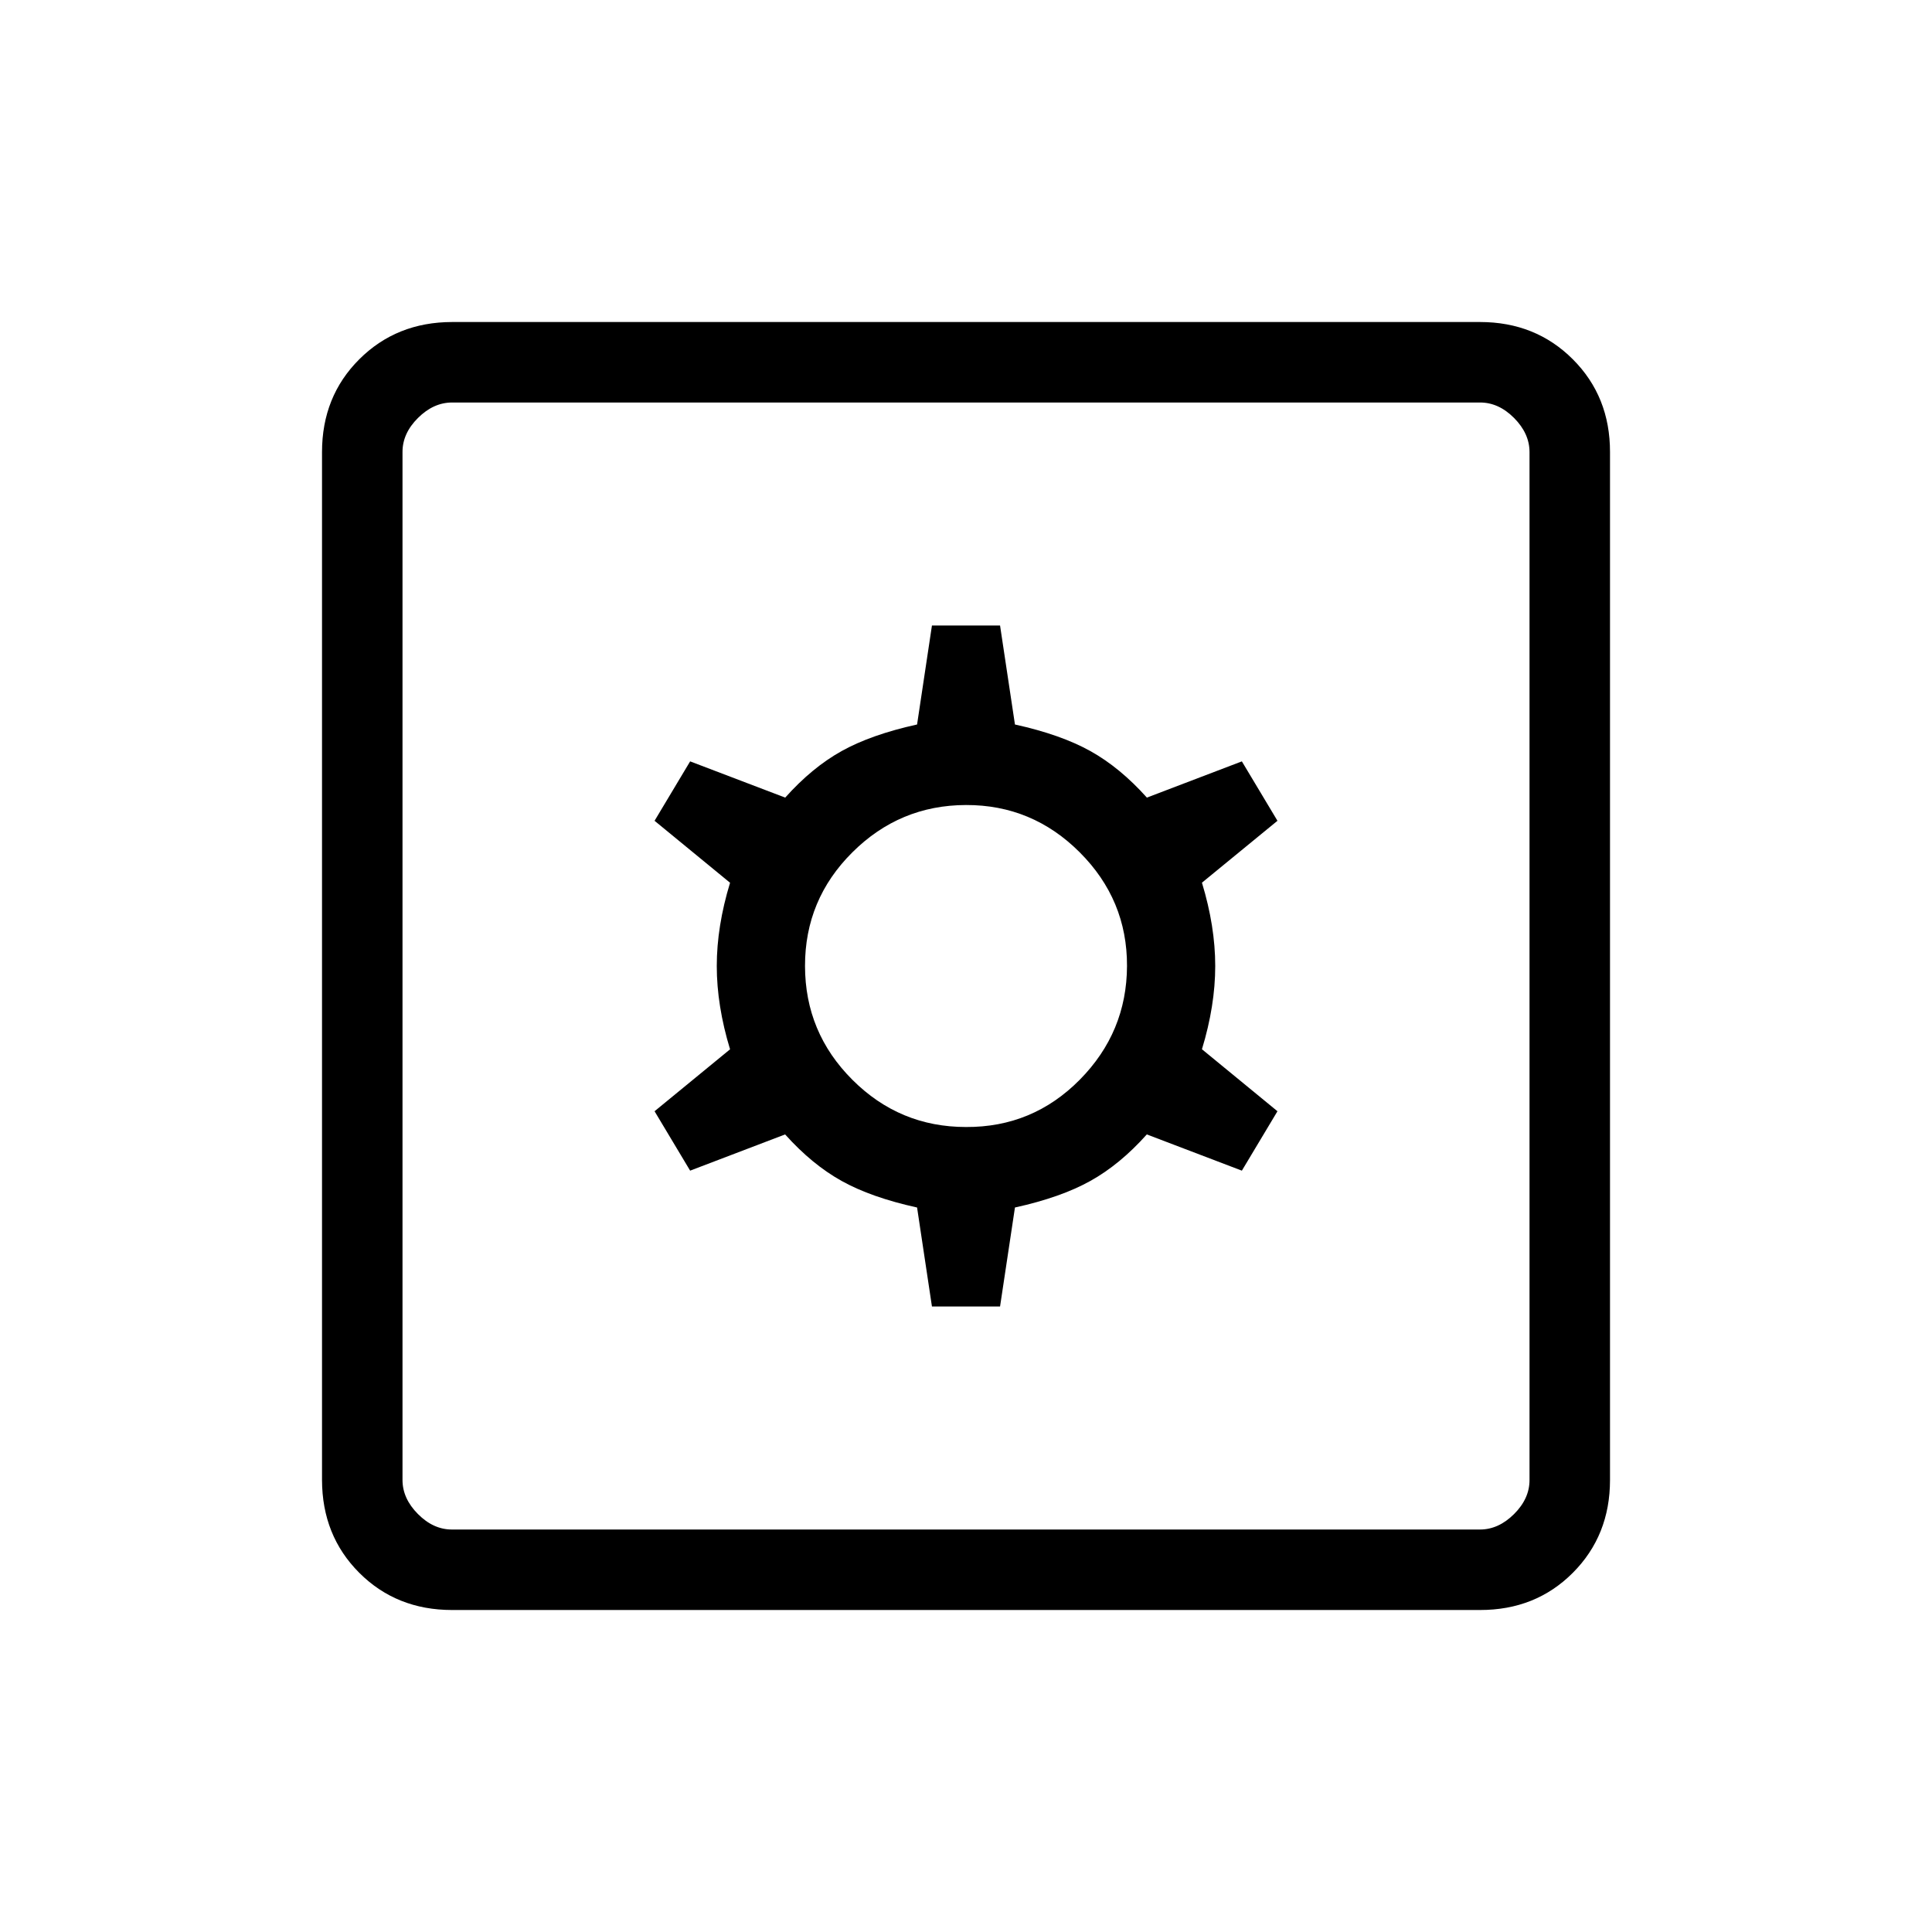 <svg width="80" height="80" viewBox="0 0 80 80" fill="none" xmlns="http://www.w3.org/2000/svg">
<path d="M38.59 54.1H41.41L42.027 50C43.291 49.722 44.332 49.356 45.15 48.9C45.968 48.445 46.747 47.802 47.487 46.974L51.423 48.474L52.897 46.014L49.77 43.447C50.137 42.242 50.32 41.093 50.32 40C50.32 38.907 50.137 37.757 49.77 36.55L52.897 33.987L51.423 31.527L47.49 33.027C46.748 32.198 45.968 31.556 45.15 31.1C44.332 30.645 43.291 30.278 42.027 30L41.41 25.9H38.59L37.974 30C36.709 30.278 35.668 30.645 34.85 31.1C34.032 31.556 33.254 32.198 32.514 33.027L28.577 31.527L27.104 33.987L30.23 36.553C29.863 37.758 29.68 38.907 29.68 40C29.68 41.093 29.863 42.243 30.23 43.45L27.104 46.014L28.577 48.474L32.51 46.974C33.252 47.802 34.032 48.445 34.85 48.9C35.668 49.356 36.709 49.722 37.974 50L38.59 54.1ZM40 46.667C38.167 46.667 36.598 46.015 35.294 44.71C33.989 43.406 33.336 41.836 33.334 40C33.331 38.165 33.985 36.596 35.294 35.294C36.602 33.991 38.171 33.338 40 33.334C41.829 33.329 43.399 33.982 44.71 35.294C46.021 36.605 46.673 38.173 46.667 40C46.66 41.827 46.008 43.397 44.71 44.71C43.412 46.023 41.842 46.676 40 46.667ZM18.72 66.667C17.185 66.667 15.903 66.153 14.877 65.127C13.85 64.1 13.336 62.818 13.334 61.28V18.72C13.334 17.185 13.848 15.903 14.877 14.877C15.906 13.85 17.187 13.336 18.72 13.334H61.283C62.817 13.334 64.098 13.848 65.127 14.877C66.156 15.906 66.669 17.187 66.667 18.72V61.283C66.667 62.817 66.153 64.098 65.127 65.127C64.1 66.156 62.818 66.669 61.28 66.667H18.72ZM18.72 63.334H61.283C61.795 63.334 62.265 63.12 62.694 62.694C63.122 62.267 63.336 61.796 63.334 61.28V18.72C63.334 18.207 63.12 17.736 62.694 17.307C62.267 16.878 61.796 16.665 61.28 16.667H18.72C18.207 16.667 17.736 16.88 17.307 17.307C16.878 17.733 16.665 18.205 16.667 18.72V61.283C16.667 61.795 16.88 62.265 17.307 62.694C17.733 63.122 18.203 63.336 18.717 63.334" fill="black"/>
</svg>
